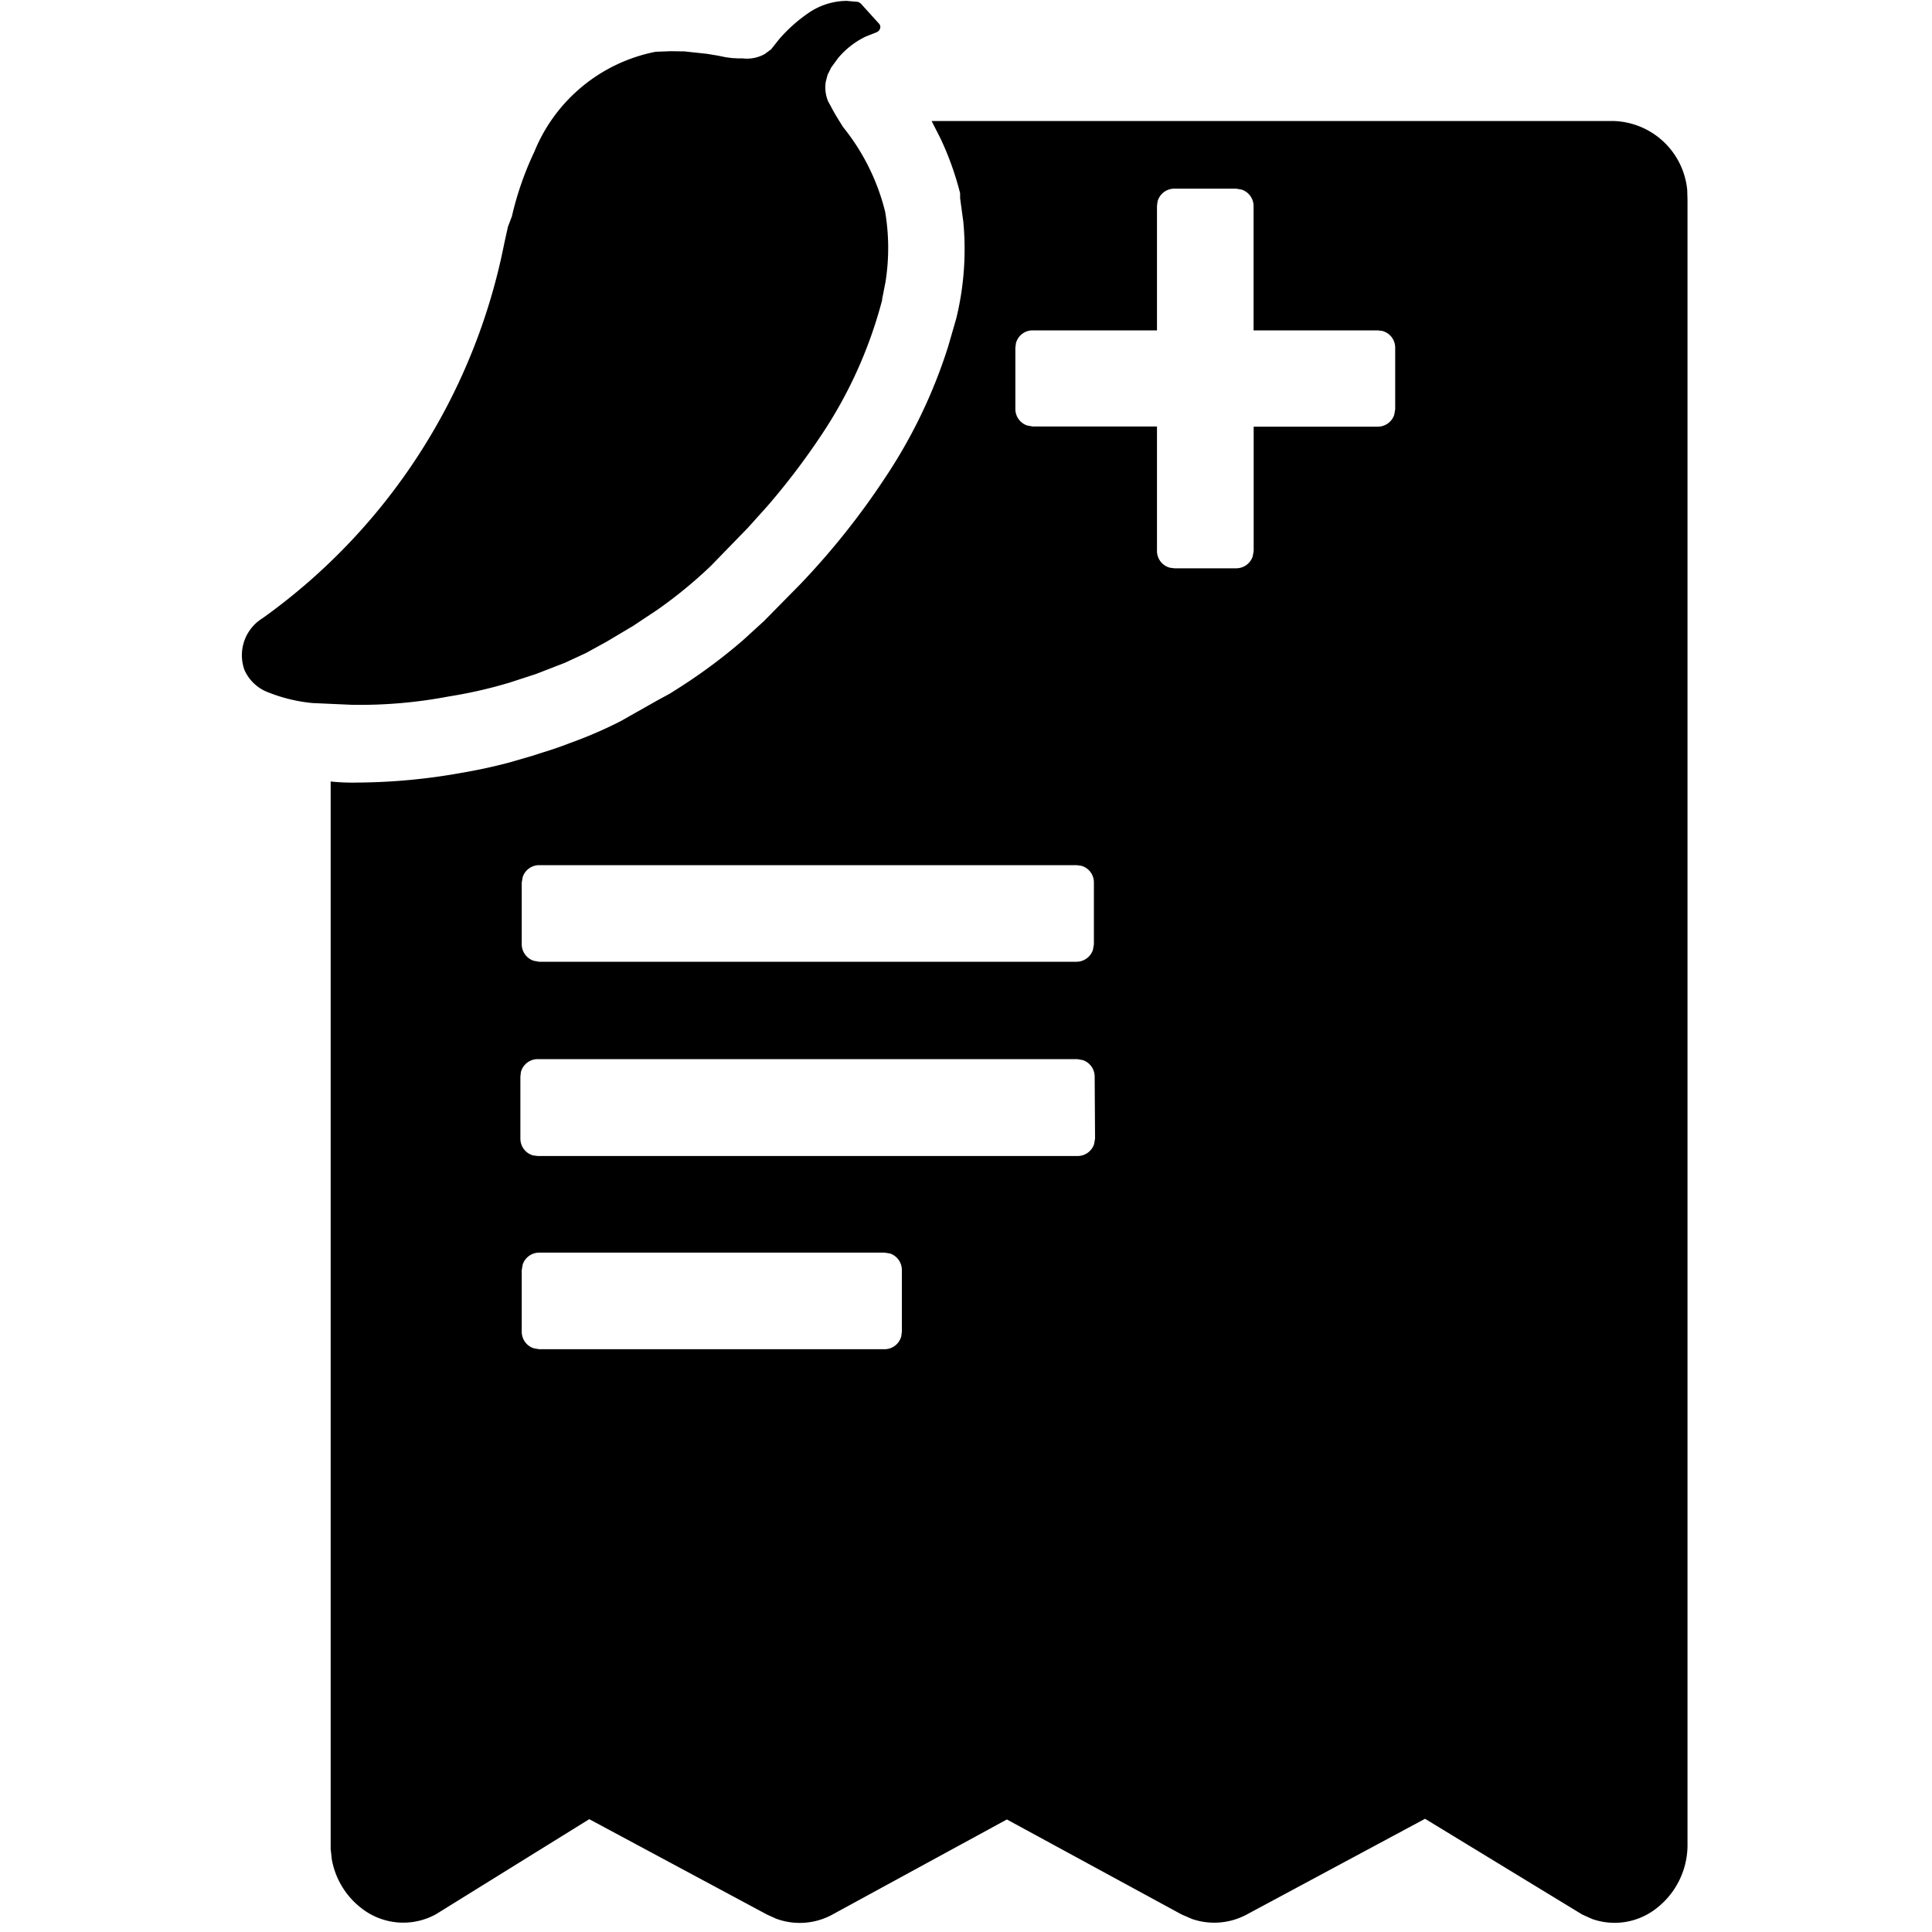 <svg data-name="Layer 1" xmlns="http://www.w3.org/2000/svg" viewBox="0 0 20 20"><path d="M16.712 1.253a.79.79 0 01.754.712l.003.107v17.013a.83.83 0 01-.357.696.7.7 0 01-.631.084l-.102-.046-1.627-.991-1.844.99a.71.71 0 01-.566.048l-.109-.047-1.81-.984-1.807.985a.704.704 0 01-.582.042l-.093-.042-1.841-.988-1.585.983a.701.701 0 01-.736-.034.821.821 0 01-.344-.532l-.012-.109V8.09a2.196 2.196 0 00.284.011A6.248 6.248 0 004.78 8q.248-.042.49-.106l.241-.07.099-.032a3.83 3.83 0 00.288-.099 4.467 4.467 0 00.524-.226l.393-.222.12-.065.107-.068a5.652 5.652 0 00.65-.485l.216-.197.38-.386a7.805 7.805 0 00.875-1.099 5.344 5.344 0 00.651-1.354l.084-.29.008-.033a3.018 3.018 0 00.066-.974l-.033-.243V2a3.142 3.142 0 00-.203-.567l-.092-.18zM9.156 12.967H5.581a.181.181 0 00-.17.123l-.01.057v.64a.18.18 0 00.123.17l.057.01h3.575a.179.179 0 00.174-.134l.006-.046v-.64a.18.18 0 00-.123-.171zm1.996-2.003H5.567a.18.18 0 00-.175.135l-.005.048v.64a.179.179 0 00.133.174l.047.006h5.589a.18.18 0 00.17-.123l.01-.057-.004-.643a.181.181 0 00-.123-.17zm-.008-2.008H5.581a.18.18 0 00-.17.123l-.01.057v.64a.181.181 0 00.124.17l.056.01h5.563a.18.18 0 00.17-.123l.01-.057v-.64a.178.178 0 00-.133-.174zM8.772.01l.108.009.018.008.015.012.183.202a.053.053 0 01.017.043.065.065 0 01-.018.037l-.018.012-.114.045a.86.86 0 00-.287.223L8.604.7l-.037.075-.018.068a.373.373 0 00.024.207l.034.062c.036.07.076.132.121.204a2.256 2.256 0 01.435.876 2.248 2.248 0 01.004.725l-.035.179v.01A4.616 4.616 0 018.5 4.508a7.344 7.344 0 01-.555.73l-.205.228-.381.392a4.728 4.728 0 01-.559.458l-.247.164-.274.163-.213.117-.22.102-.297.115-.273.089a4.746 4.746 0 01-.632.144 4.894 4.894 0 01-1.002.086l-.407-.018a1.664 1.664 0 01-.451-.108.439.439 0 01-.252-.231.45.45 0 01.187-.54A6.256 6.256 0 005.22 2.52l.038-.172.041-.108a3.276 3.276 0 01.233-.67A1.71 1.71 0 016.787.536L6.943.53l.141.002.233.025.115.019.084.017.062.008.056.003h.051a.376.376 0 00.232-.045L7.983.51l.084-.106a1.599 1.599 0 01.3-.268.708.708 0 01.405-.127zm4.025 1.943h-.64a.179.179 0 00-.174.133l-.006.047V3.42h-1.286a.178.178 0 00-.174.133l-.006.047v.635a.18.18 0 00.123.17l.057.01h1.286v1.288a.179.179 0 00.134.174l.046.006h.64a.18.18 0 00.171-.123l.01-.057V4.417h1.285a.18.18 0 00.17-.123l.01-.057V3.6a.179.179 0 00-.133-.174l-.047-.006h-1.286V2.133a.18.18 0 00-.123-.17z"/></svg>